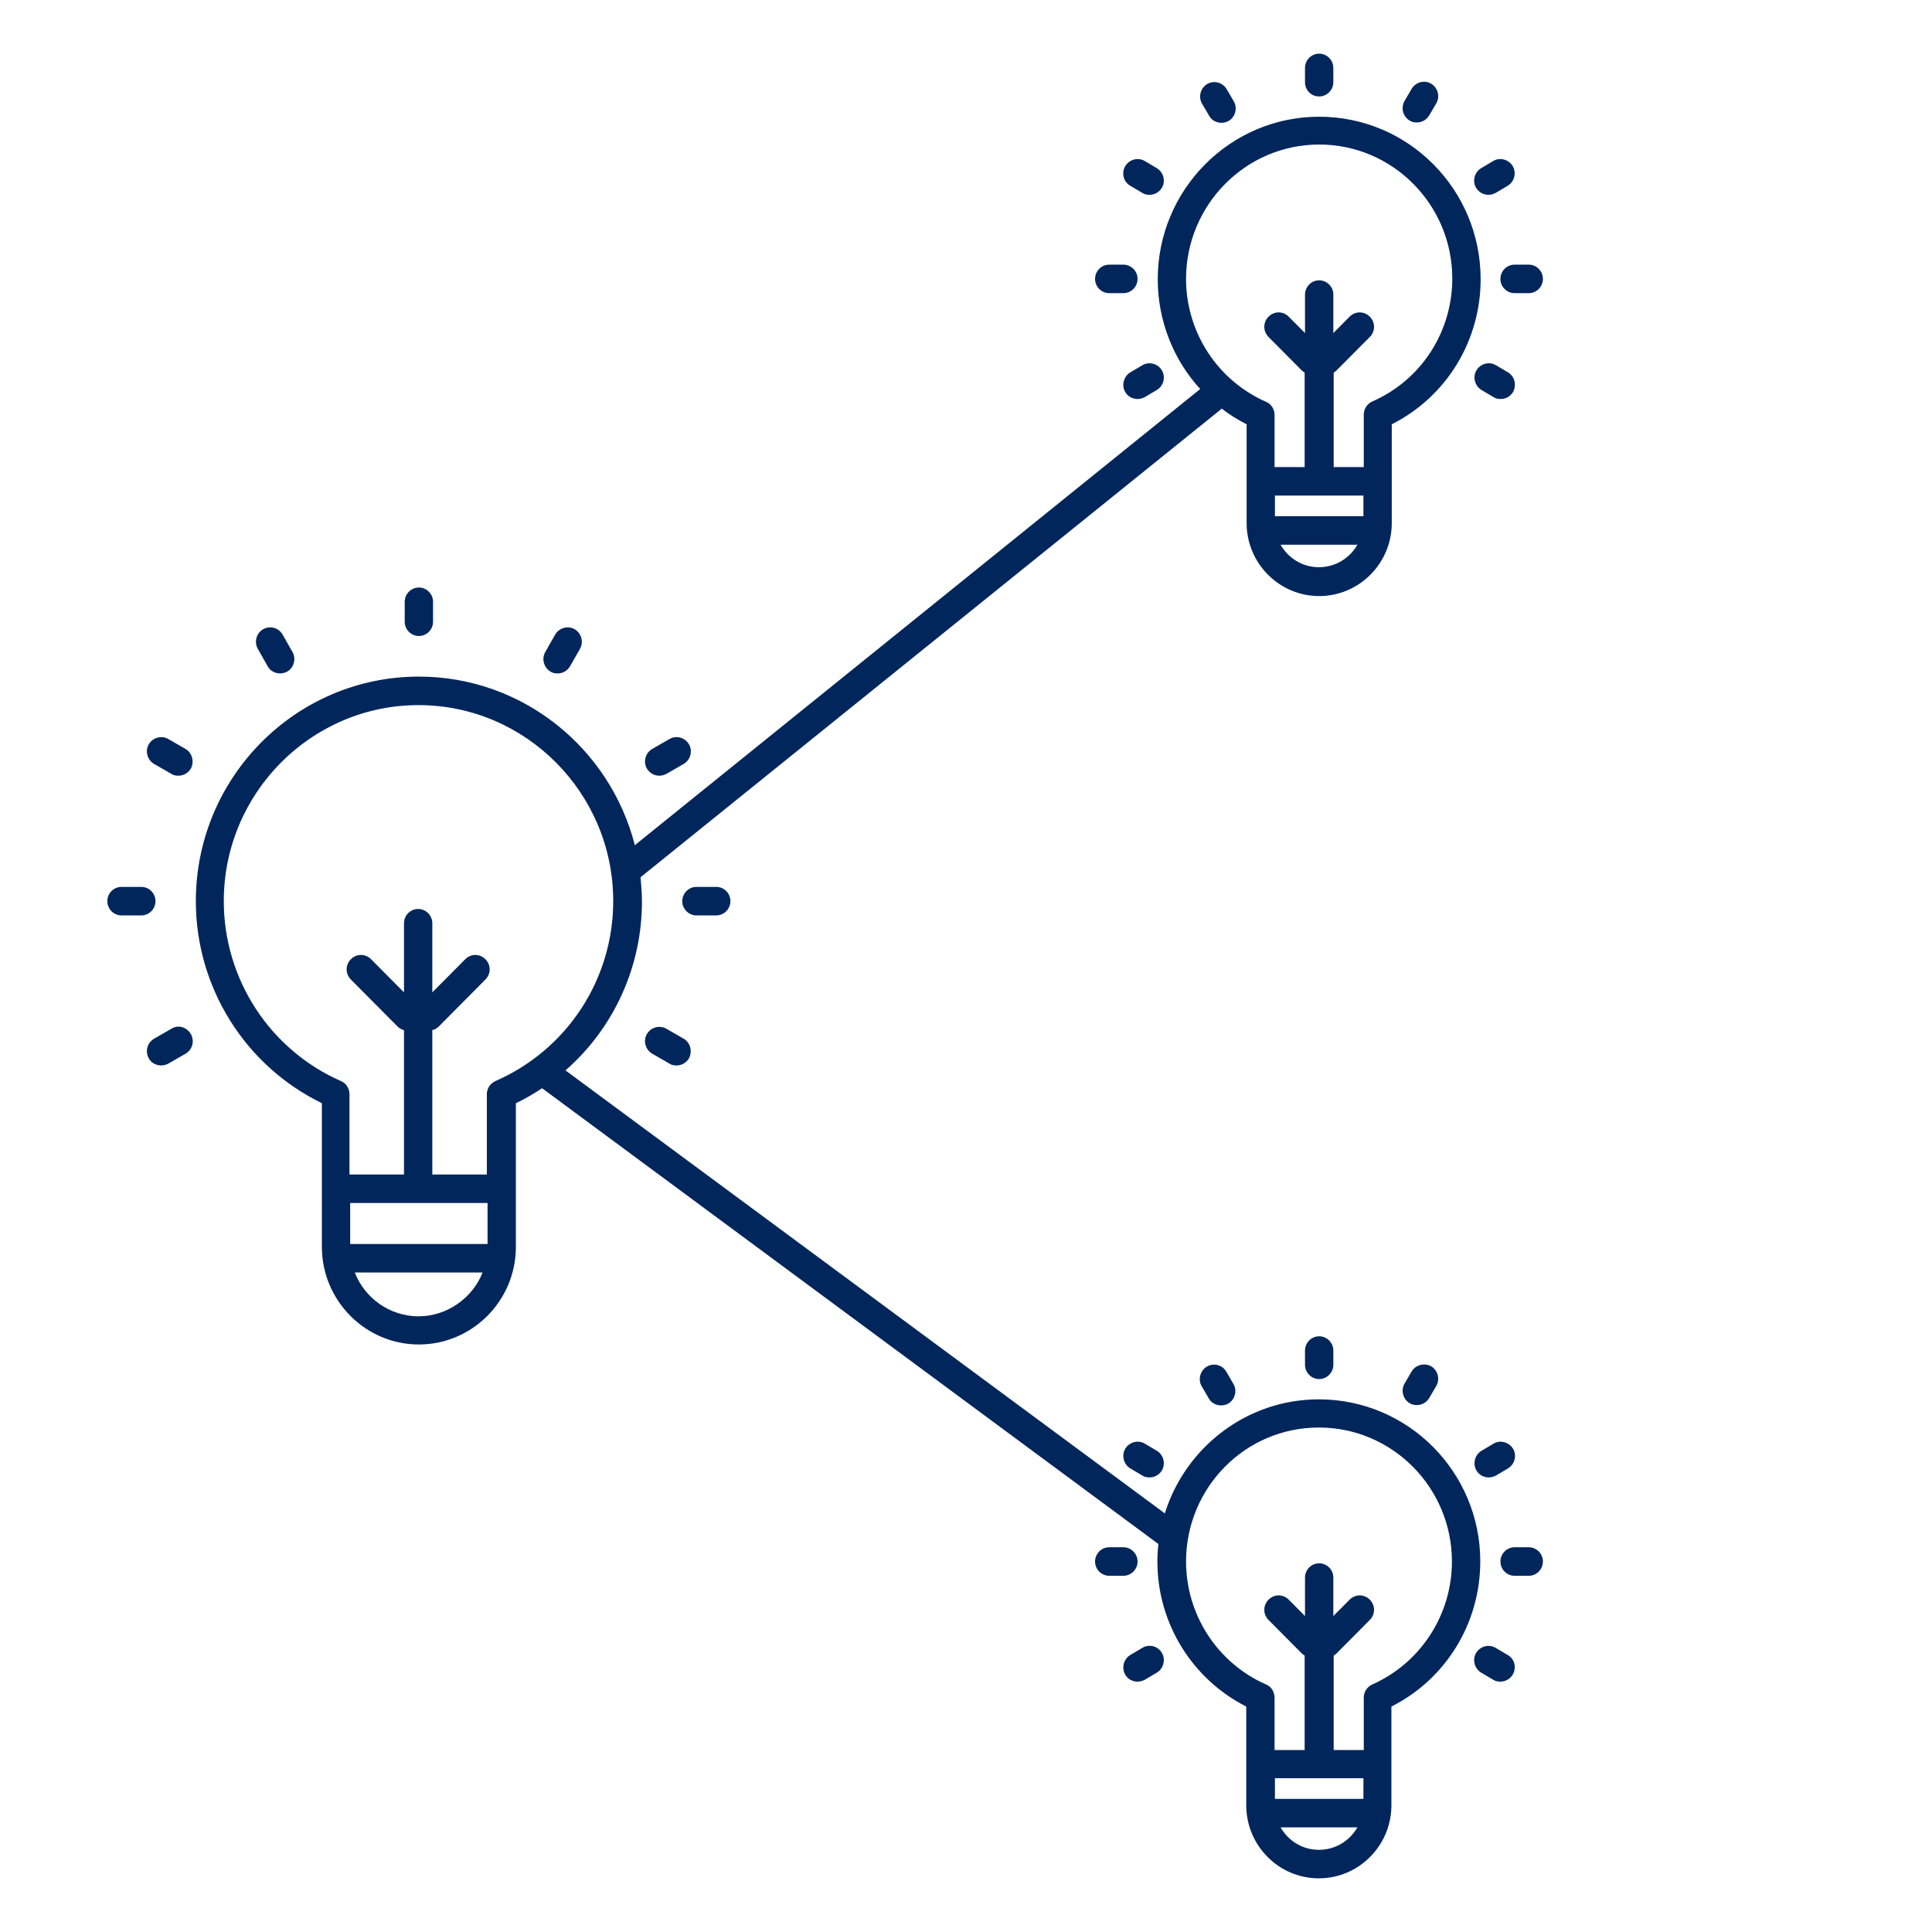 <?xml version="1.0" encoding="UTF-8"?>
<svg xmlns="http://www.w3.org/2000/svg" xmlns:xlink="http://www.w3.org/1999/xlink" width="144px" height="144px" viewBox="0 0 144 144" version="1.1">
  <!-- Generator: Sketch 63.1 (92452) - https://sketch.com -->
  <title>Slice</title>
  <desc>Created with Sketch.</desc>
  <g id="Welcome" stroke="none" stroke-width="1" fill="none" fill-rule="evenodd">
    <path d="M30.165,46.341 L30.165,44.854 C30.165,44.269 30.64,43.791 31.221,43.791 C31.801,43.791 32.276,44.269 32.276,44.854 L32.276,46.341 C32.276,46.926 31.801,47.404 31.221,47.404 C30.64,47.404 30.165,46.926 30.165,46.341 Z M41.037,50.06 C41.195,50.166 41.38,50.193 41.564,50.193 C41.934,50.193 42.277,50.007 42.488,49.662 L43.227,48.36 C43.517,47.855 43.332,47.191 42.831,46.899 C42.33,46.607 41.67,46.793 41.38,47.298 L40.641,48.599 C40.351,49.104 40.535,49.768 41.037,50.06 L41.037,50.06 Z M49.138,57.816 C49.322,57.816 49.507,57.763 49.665,57.684 L50.958,56.94 C51.46,56.648 51.644,55.984 51.354,55.479 C51.064,54.974 50.404,54.788 49.903,55.08 L48.61,55.824 C48.108,56.116 47.924,56.78 48.214,57.285 C48.425,57.63 48.768,57.816 49.137,57.816 L49.138,57.816 Z M53.386,68.229 C53.966,68.229 54.441,67.751 54.441,67.166 C54.441,66.582 53.966,66.104 53.386,66.104 L51.908,66.104 C51.328,66.104 50.853,66.582 50.853,67.166 C50.853,67.751 51.328,68.229 51.908,68.229 L53.386,68.229 Z M50.958,77.42 L49.665,76.676 C49.164,76.384 48.504,76.57 48.214,77.074 C47.924,77.579 48.108,78.243 48.61,78.535 L49.903,79.279 C50.061,79.385 50.246,79.412 50.43,79.412 C50.8,79.412 51.143,79.226 51.354,78.881 C51.618,78.349 51.46,77.712 50.958,77.42 L50.958,77.42 Z M12.776,76.676 L11.483,77.42 C10.982,77.712 10.797,78.349 11.087,78.881 C11.272,79.226 11.641,79.412 12.011,79.412 C12.196,79.412 12.38,79.359 12.539,79.279 L13.832,78.535 C14.333,78.243 14.518,77.606 14.227,77.074 C13.911,76.543 13.277,76.357 12.776,76.676 L12.776,76.676 Z M11.589,67.166 C11.589,66.582 11.114,66.104 10.533,66.104 L9.055,66.104 C8.475,66.104 8,66.582 8,67.166 C8,67.751 8.475,68.229 9.055,68.229 L10.533,68.229 C11.114,68.229 11.589,67.751 11.589,67.166 Z M13.832,55.824 L12.539,55.08 C12.037,54.788 11.378,54.974 11.087,55.479 C10.797,55.983 10.982,56.647 11.483,56.94 L12.776,57.683 C12.934,57.79 13.119,57.816 13.304,57.816 C13.673,57.816 14.016,57.63 14.227,57.285 C14.491,56.78 14.333,56.116 13.832,55.824 L13.832,55.824 Z M19.953,49.662 C20.138,50.007 20.508,50.193 20.877,50.193 C21.062,50.193 21.246,50.14 21.405,50.06 C21.906,49.768 22.091,49.104 21.801,48.599 L21.062,47.297 C20.771,46.793 20.138,46.607 19.61,46.899 C19.109,47.191 18.924,47.855 19.215,48.36 L19.953,49.662 Z M98.323,7.188 C98.903,7.188 99.378,6.709 99.378,6.125 L99.378,5.063 C99.378,4.478 98.903,4 98.323,4 C97.742,4 97.267,4.478 97.267,5.063 L97.267,6.125 C97.267,6.709 97.716,7.188 98.323,7.188 Z M105.078,8.994 C105.236,9.1 105.421,9.127 105.606,9.127 C105.975,9.127 106.318,8.941 106.529,8.595 L107.057,7.692 C107.347,7.188 107.163,6.524 106.661,6.231 C106.16,5.939 105.5,6.125 105.21,6.63 L104.682,7.533 C104.392,8.064 104.577,8.702 105.078,8.994 L105.078,8.994 Z M110.936,14.519 C111.121,14.519 111.305,14.466 111.464,14.386 L112.361,13.855 C112.862,13.563 113.047,12.899 112.757,12.394 C112.466,11.889 111.807,11.703 111.305,11.995 L110.408,12.527 C109.907,12.819 109.722,13.483 110.012,13.988 C110.223,14.333 110.566,14.519 110.936,14.519 L110.936,14.519 Z M111.833,20.788 C111.833,21.372 112.308,21.85 112.889,21.85 L113.944,21.85 C114.525,21.85 115,21.372 115,20.788 C115,20.203 114.525,19.725 113.944,19.725 L112.889,19.725 C112.308,19.725 111.833,20.203 111.833,20.788 Z M112.387,27.747 L111.49,27.216 C110.989,26.923 110.329,27.109 110.039,27.614 C109.748,28.119 109.933,28.783 110.435,29.075 L111.332,29.606 C111.49,29.713 111.675,29.739 111.859,29.739 C112.229,29.739 112.572,29.553 112.783,29.208 C113.047,28.677 112.889,28.039 112.387,27.747 L112.387,27.747 Z M84.259,27.747 C83.758,28.039 83.573,28.703 83.863,29.208 C84.048,29.553 84.417,29.739 84.787,29.739 C84.971,29.739 85.156,29.686 85.314,29.606 L86.212,29.075 C86.713,28.783 86.898,28.119 86.607,27.614 C86.317,27.109 85.657,26.923 85.156,27.216 L84.259,27.747 Z M82.676,21.85 L83.731,21.85 C84.312,21.85 84.787,21.372 84.787,20.788 C84.787,20.203 84.312,19.725 83.731,19.725 L82.676,19.725 C82.095,19.725 81.62,20.203 81.62,20.788 C81.62,21.372 82.095,21.85 82.676,21.85 Z M84.259,13.855 L85.156,14.386 C85.314,14.492 85.499,14.519 85.684,14.519 C86.053,14.519 86.396,14.333 86.607,13.988 C86.898,13.483 86.713,12.819 86.212,12.527 L85.314,11.995 C84.813,11.703 84.153,11.889 83.863,12.394 C83.573,12.898 83.731,13.562 84.259,13.855 L84.259,13.855 Z M90.117,8.622 C90.302,8.967 90.671,9.153 91.04,9.153 C91.225,9.153 91.41,9.1 91.568,9.02 C92.069,8.728 92.254,8.064 91.964,7.559 L91.436,6.656 C91.146,6.151 90.486,5.966 89.985,6.258 C89.483,6.55 89.299,7.214 89.589,7.719 L90.117,8.622 Z M97.268,100.661 L97.268,101.724 C97.268,102.308 97.743,102.786 98.323,102.786 C98.904,102.786 99.379,102.308 99.379,101.724 L99.379,100.661 C99.379,100.077 98.904,99.599 98.323,99.599 C97.743,99.599 97.268,100.077 97.268,100.661 Z M105.21,102.228 L104.683,103.131 C104.392,103.636 104.577,104.3 105.078,104.592 C105.237,104.699 105.421,104.725 105.606,104.725 C105.976,104.725 106.319,104.539 106.53,104.194 L107.057,103.291 C107.348,102.786 107.163,102.122 106.662,101.83 C106.16,101.564 105.501,101.724 105.21,102.228 L105.21,102.228 Z M111.332,107.594 L110.435,108.125 C109.934,108.417 109.749,109.082 110.039,109.586 C110.224,109.932 110.593,110.118 110.963,110.118 C111.147,110.118 111.332,110.064 111.491,109.985 L112.388,109.453 C112.889,109.161 113.074,108.497 112.783,107.992 C112.467,107.488 111.834,107.302 111.332,107.594 L111.332,107.594 Z M113.945,115.324 L112.889,115.324 C112.309,115.324 111.834,115.802 111.834,116.386 C111.834,116.971 112.309,117.449 112.889,117.449 L113.945,117.449 C114.525,117.449 115,116.971 115,116.386 C115,115.802 114.525,115.324 113.945,115.324 Z M112.361,123.346 L111.464,122.814 C110.963,122.522 110.303,122.708 110.013,123.213 C109.722,123.717 109.907,124.381 110.409,124.674 L111.306,125.205 C111.464,125.311 111.649,125.338 111.834,125.338 C112.203,125.338 112.546,125.152 112.757,124.807 C113.047,124.275 112.889,123.638 112.361,123.346 L112.361,123.346 Z M85.156,122.814 L84.259,123.346 C83.758,123.638 83.573,124.302 83.863,124.807 C84.048,125.152 84.417,125.338 84.787,125.338 C84.972,125.338 85.156,125.285 85.315,125.205 L86.212,124.674 C86.713,124.382 86.898,123.717 86.608,123.213 C86.317,122.682 85.658,122.522 85.156,122.814 L85.156,122.814 Z M84.787,116.386 C84.787,115.802 84.312,115.324 83.731,115.324 L82.676,115.324 C82.095,115.324 81.62,115.802 81.62,116.386 C81.62,116.971 82.095,117.449 82.676,117.449 L83.731,117.449 C84.312,117.449 84.787,116.971 84.787,116.386 Z M85.315,107.594 C84.813,107.302 84.154,107.488 83.863,107.992 C83.573,108.497 83.758,109.161 84.259,109.453 L85.156,109.985 C85.315,110.091 85.499,110.117 85.684,110.117 C86.053,110.117 86.396,109.932 86.607,109.586 C86.898,109.082 86.713,108.418 86.212,108.125 L85.315,107.594 Z M89.959,101.856 C89.457,102.149 89.273,102.813 89.563,103.317 L90.091,104.221 C90.275,104.566 90.645,104.752 91.014,104.752 C91.199,104.752 91.384,104.699 91.542,104.619 C92.043,104.327 92.228,103.663 91.938,103.158 L91.41,102.255 C91.12,101.724 90.46,101.564 89.959,101.856 L89.959,101.856 Z M110.33,116.386 C110.33,120.981 107.77,125.151 103.707,127.197 L103.707,134.555 C103.707,137.556 101.279,140 98.297,140 C95.316,140 92.888,137.556 92.888,134.555 L92.888,127.197 C88.851,125.151 86.265,120.981 86.265,116.386 C86.265,115.934 86.291,115.509 86.344,115.084 L40.404,81.11 C39.797,81.509 39.137,81.907 38.451,82.226 L38.451,92.931 C38.451,96.942 35.205,100.209 31.221,100.209 C27.236,100.209 23.991,96.942 23.991,92.931 L23.991,82.226 C18.265,79.437 14.597,73.593 14.597,67.165 C14.597,57.948 22.038,50.43 31.221,50.43 C38.953,50.43 45.47,55.769 47.317,62.994 L89.458,28.994 C87.453,26.816 86.292,23.894 86.292,20.813 C86.292,14.146 91.675,8.7 98.325,8.7 C104.975,8.7 110.358,14.119 110.358,20.813 C110.358,25.408 107.798,29.579 103.735,31.624 L103.735,38.982 C103.735,41.983 101.307,44.427 98.325,44.427 C95.343,44.427 92.916,41.983 92.916,38.982 L92.916,31.624 C92.256,31.279 91.623,30.907 91.069,30.455 L47.741,65.385 C47.794,65.969 47.847,66.58 47.847,67.191 C47.847,72.105 45.71,76.674 42.147,79.781 L86.821,112.799 C88.352,107.885 92.917,104.299 98.299,104.299 C104.949,104.299 110.332,109.717 110.332,116.385 L110.33,116.386 Z M95.025,36.937 L95.025,38.477 L101.622,38.477 L101.622,36.937 L95.025,36.937 Z M101.173,40.602 L95.447,40.602 C96.028,41.612 97.083,42.276 98.297,42.276 C99.537,42.276 100.593,41.612 101.173,40.602 Z M88.401,20.787 C88.401,24.771 90.75,28.357 94.365,29.951 C94.761,30.111 94.998,30.509 94.998,30.934 L94.998,34.812 L97.241,34.812 L97.241,27.773 C97.162,27.72 97.083,27.667 97.004,27.587 L94.55,25.117 C94.128,24.692 94.128,24.028 94.55,23.603 C94.972,23.178 95.632,23.178 96.054,23.603 L97.268,24.825 L97.268,21.956 C97.268,21.372 97.743,20.893 98.323,20.893 C98.904,20.893 99.379,21.372 99.379,21.956 L99.379,24.825 L100.592,23.603 C101.015,23.178 101.674,23.178 102.096,23.603 C102.519,24.028 102.519,24.692 102.096,25.117 L99.642,27.587 C99.563,27.667 99.484,27.72 99.405,27.773 L99.405,34.812 L101.648,34.812 L101.648,30.907 C101.648,30.482 101.885,30.111 102.281,29.925 C105.923,28.331 108.245,24.745 108.245,20.761 C108.245,15.262 103.812,10.773 98.323,10.773 C92.834,10.773 88.401,15.289 88.401,20.787 L88.401,20.787 Z M26.101,89.637 L26.101,92.719 L36.34,92.719 L36.34,89.664 L26.101,89.664 L26.101,89.637 Z M35.97,94.844 L26.444,94.844 C27.183,96.756 29.057,98.111 31.194,98.111 C33.332,98.111 35.231,96.729 35.97,94.844 L35.97,94.844 Z M45.707,67.165 C45.707,59.117 39.189,52.555 31.194,52.555 C23.198,52.555 16.68,59.116 16.68,67.165 C16.68,72.982 20.111,78.242 25.414,80.579 C25.81,80.739 26.048,81.137 26.048,81.562 L26.048,87.539 L30.111,87.539 L30.111,76.781 C29.927,76.728 29.768,76.648 29.636,76.515 L26.153,73.009 C25.731,72.584 25.731,71.92 26.153,71.495 C26.575,71.07 27.235,71.07 27.657,71.495 L30.111,73.965 L30.111,68.812 C30.111,68.228 30.586,67.75 31.167,67.75 C31.747,67.75 32.222,68.228 32.222,68.812 L32.222,73.965 L34.676,71.495 C35.098,71.07 35.758,71.07 36.18,71.495 C36.602,71.92 36.602,72.584 36.18,73.009 L32.697,76.515 C32.565,76.648 32.407,76.728 32.222,76.781 L32.222,87.539 L36.286,87.539 L36.286,81.562 C36.286,81.137 36.523,80.765 36.919,80.579 C42.276,78.242 45.706,72.983 45.706,67.165 L45.707,67.165 Z M95.025,132.536 L95.025,134.077 L101.622,134.077 L101.622,132.536 L95.025,132.536 Z M101.173,136.202 L95.447,136.202 C96.028,137.211 97.083,137.875 98.297,137.875 C99.537,137.875 100.593,137.211 101.173,136.202 Z M108.218,116.386 C108.218,110.888 103.785,106.399 98.297,106.399 C92.808,106.399 88.402,110.888 88.402,116.386 C88.402,120.371 90.75,123.957 94.365,125.551 C94.761,125.71 94.998,126.108 94.998,126.533 L94.998,130.438 L97.241,130.438 L97.241,123.399 C97.162,123.346 97.083,123.293 97.004,123.213 L94.55,120.743 C94.128,120.318 94.128,119.654 94.55,119.229 C94.972,118.804 95.632,118.804 96.054,119.229 L97.268,120.451 L97.268,117.582 C97.268,116.997 97.743,116.519 98.323,116.519 C98.904,116.519 99.379,116.997 99.379,117.582 L99.379,120.451 L100.592,119.229 C101.015,118.804 101.674,118.804 102.096,119.229 C102.519,119.654 102.519,120.318 102.096,120.743 L99.642,123.213 C99.563,123.293 99.484,123.346 99.405,123.399 L99.405,130.438 L101.648,130.438 L101.648,126.533 C101.648,126.108 101.885,125.736 102.281,125.551 C105.87,123.957 108.218,120.371 108.218,116.386 L108.218,116.386 Z" id="Shape-Copy-2" fill="#00265C" fill-rule="nonzero"></path>
  </g>
</svg>

